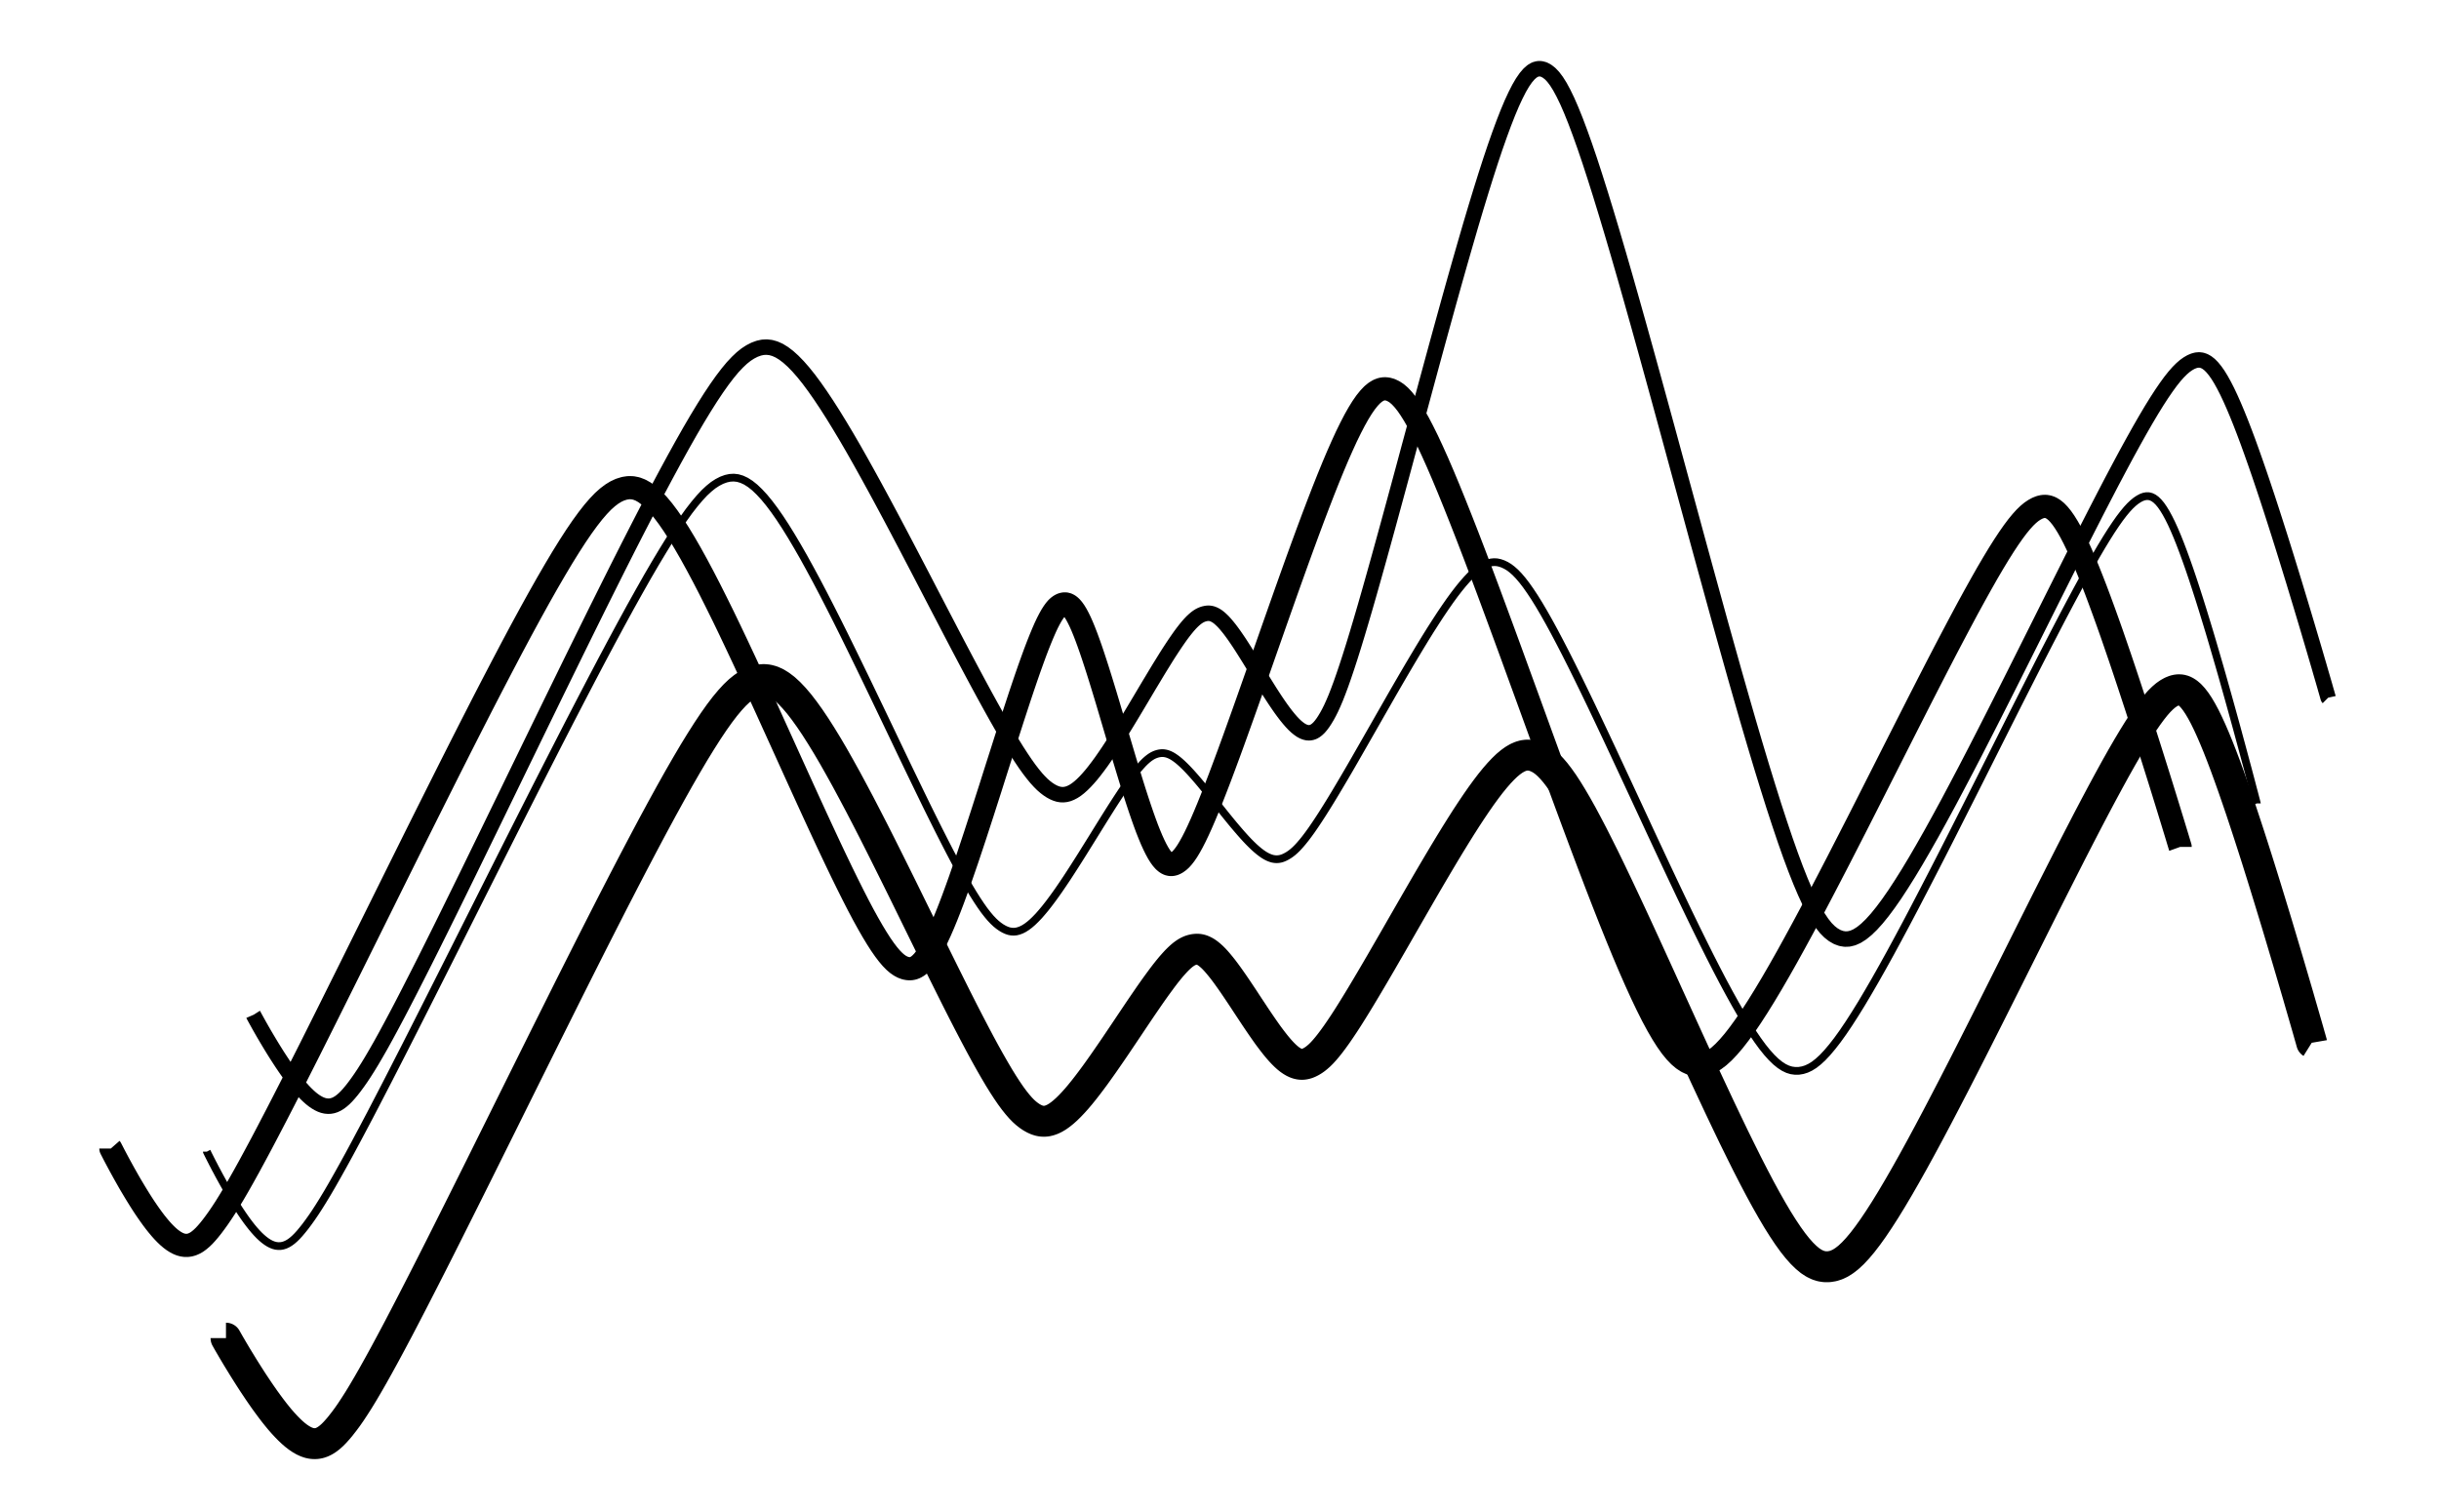 <?xml version="1.0" encoding="UTF-8"?>
<svg xmlns="http://www.w3.org/2000/svg" xmlns:xlink="http://www.w3.org/1999/xlink" width="337pt" height="209pt" viewBox="0 0 337 209" version="1.1">
<g id="surface49">
<rect x="0" y="0" width="337" height="209" style="fill:rgb(100%,100%,100%);fill-opacity:1;stroke:none;"/>
<path style="fill:none;stroke-width:4.268;stroke-linecap:butt;stroke-linejoin:round;stroke:rgb(0%,0%,0%);stroke-opacity:1;stroke-miterlimit:10;" d="M 31.223 184.914 L 31.227 184.914 L 31.227 184.922 L 31.238 184.938 L 31.254 184.969 L 31.285 185.02 L 31.324 185.09 L 31.379 185.188 L 31.449 185.312 L 31.539 185.469 L 31.648 185.66 L 31.777 185.883 L 31.93 186.141 L 32.098 186.434 L 32.293 186.762 L 32.508 187.125 L 32.746 187.523 L 33.008 187.953 L 33.289 188.41 L 33.59 188.902 L 33.91 189.414 L 34.25 189.953 L 34.605 190.508 L 34.973 191.078 L 35.359 191.656 L 35.754 192.246 L 36.16 192.836 L 36.57 193.422 L 36.992 194.004 L 37.414 194.574 L 37.84 195.133 L 38.266 195.668 L 38.691 196.184 L 39.117 196.668 L 39.539 197.125 L 39.957 197.551 L 40.367 197.938 L 40.773 198.289 L 41.172 198.598 L 41.566 198.863 L 41.953 199.086 L 42.332 199.262 L 42.703 199.391 L 43.07 199.469 L 43.434 199.5 L 43.789 199.48 L 44.145 199.41 L 44.496 199.289 L 44.848 199.117 L 45.199 198.895 L 45.555 198.625 L 45.918 198.301 L 46.285 197.93 L 46.664 197.508 L 47.059 197.039 L 47.129 196.945 L 47.551 196.406 L 47.996 195.805 L 48.473 195.121 L 48.988 194.34 L 49.551 193.457 L 50.16 192.457 L 50.82 191.336 L 51.539 190.082 L 52.316 188.691 L 53.156 187.16 L 54.055 185.488 L 55.02 183.672 L 56.043 181.711 L 57.129 179.613 L 58.277 177.375 L 59.484 175.008 L 60.746 172.516 L 62.059 169.902 L 63.422 167.184 L 64.832 164.363 L 66.281 161.457 L 67.762 158.473 L 69.277 155.426 L 70.812 152.332 L 72.367 149.203 L 73.934 146.051 L 75.504 142.895 L 77.074 139.75 L 78.633 136.625 L 80.184 133.539 L 81.711 130.508 L 83.215 127.547 L 84.688 124.66 L 86.125 121.871 L 87.523 119.18 L 88.875 116.609 L 90.176 114.16 L 91.43 111.84 L 92.625 109.664 L 93.766 107.629 L 94.852 105.742 L 95.875 104.008 L 96.844 102.43 L 97.754 101 L 98.605 99.727 L 99.406 98.598 L 100.156 97.613 L 100.859 96.77 L 101.516 96.055 L 102.137 95.465 L 102.727 94.988 L 103.293 94.609 L 103.836 94.316 L 103.938 94.273 L 104.473 94.066 L 105.004 93.941 L 105.543 93.902 L 106.086 93.953 L 106.645 94.102 L 107.219 94.355 L 107.809 94.719 L 108.426 95.188 L 109.062 95.773 L 109.727 96.473 L 110.418 97.285 L 111.133 98.215 L 111.879 99.254 L 112.656 100.406 L 113.457 101.664 L 114.289 103.023 L 115.145 104.48 L 116.023 106.031 L 116.93 107.668 L 117.852 109.383 L 118.797 111.164 L 119.754 113.008 L 120.727 114.906 L 121.707 116.844 L 122.691 118.812 L 123.684 120.805 L 124.676 122.809 L 125.66 124.812 L 126.641 126.809 L 127.609 128.781 L 128.566 130.727 L 129.504 132.633 L 130.422 134.488 L 131.32 136.289 L 132.188 138.027 L 133.031 139.691 L 133.844 141.273 L 134.629 142.777 L 135.375 144.188 L 136.09 145.508 L 136.773 146.734 L 137.418 147.859 L 138.027 148.891 L 138.605 149.824 L 139.148 150.66 L 139.656 151.402 L 140.137 152.055 L 140.586 152.617 L 141.008 153.102 L 141.406 153.512 L 141.789 153.855 L 142.148 154.137 L 142.5 154.375 L 142.562 154.414 L 142.902 154.602 L 143.242 154.754 L 143.578 154.863 L 143.918 154.93 L 144.262 154.949 L 144.613 154.922 L 144.969 154.84 L 145.34 154.711 L 145.719 154.531 L 146.113 154.297 L 146.52 154.008 L 146.938 153.672 L 147.371 153.285 L 147.82 152.844 L 148.281 152.359 L 148.758 151.828 L 149.246 151.25 L 149.746 150.633 L 150.258 149.977 L 150.781 149.285 L 151.316 148.562 L 151.855 147.812 L 152.402 147.039 L 152.953 146.246 L 153.508 145.441 L 154.066 144.625 L 155.176 142.977 L 155.727 142.156 L 156.27 141.344 L 156.805 140.547 L 157.332 139.762 L 157.848 139 L 158.355 138.262 L 158.844 137.551 L 159.32 136.871 L 159.781 136.227 L 160.227 135.617 L 160.652 135.043 L 161.059 134.512 L 161.449 134.023 L 161.82 133.574 L 162.176 133.172 L 162.508 132.809 L 162.828 132.488 L 163.129 132.207 L 163.414 131.965 L 163.684 131.766 L 163.938 131.598 L 164.184 131.465 L 164.418 131.359 L 164.645 131.281 L 164.863 131.227 L 164.902 131.215 L 165.121 131.184 L 165.336 131.168 L 165.555 131.172 L 165.773 131.203 L 166 131.262 L 166.227 131.352 L 166.465 131.469 L 166.707 131.613 L 166.961 131.797 L 167.219 132.008 L 167.492 132.254 L 167.77 132.531 L 168.059 132.844 L 168.355 133.188 L 168.664 133.562 L 168.984 133.965 L 169.309 134.395 L 169.645 134.855 L 169.988 135.336 L 170.34 135.84 L 170.699 136.363 L 171.062 136.902 L 171.434 137.457 L 171.809 138.02 L 172.184 138.594 L 172.562 139.168 L 172.945 139.746 L 173.324 140.32 L 173.703 140.887 L 174.082 141.445 L 174.457 141.992 L 174.828 142.523 L 175.191 143.035 L 175.555 143.523 L 175.91 143.988 L 176.258 144.43 L 176.598 144.84 L 176.93 145.219 L 177.254 145.566 L 177.57 145.879 L 177.879 146.16 L 178.18 146.402 L 178.473 146.605 L 178.758 146.773 L 179.039 146.906 L 179.312 147 L 179.578 147.059 L 179.84 147.082 L 180.102 147.07 L 180.359 147.023 L 180.617 146.949 L 180.875 146.844 L 181.141 146.711 L 181.188 146.684 L 181.461 146.52 L 181.742 146.324 L 182.035 146.086 L 182.348 145.809 L 182.68 145.477 L 183.031 145.09 L 183.41 144.641 L 183.812 144.133 L 184.242 143.559 L 184.703 142.918 L 185.188 142.211 L 185.707 141.434 L 186.254 140.59 L 186.828 139.676 L 187.43 138.703 L 188.062 137.664 L 188.719 136.566 L 189.402 135.414 L 190.109 134.211 L 190.836 132.965 L 191.582 131.672 L 192.348 130.348 L 193.125 128.996 L 193.914 127.621 L 194.715 126.23 L 195.52 124.832 L 196.328 123.434 L 197.137 122.039 L 197.945 120.66 L 198.746 119.305 L 199.539 117.973 L 200.32 116.68 L 201.09 115.426 L 201.844 114.219 L 202.578 113.066 L 203.297 111.973 L 203.992 110.941 L 204.664 109.977 L 205.316 109.082 L 205.941 108.262 L 206.543 107.52 L 207.121 106.855 L 207.672 106.27 L 208.199 105.762 L 208.707 105.336 L 209.191 104.988 L 209.656 104.719 L 210.102 104.523 L 210.535 104.398 L 210.953 104.344 L 211.363 104.355 L 211.766 104.426 L 212.168 104.551 L 212.242 104.582 L 212.648 104.766 L 213.066 105.012 L 213.496 105.328 L 213.945 105.727 L 214.414 106.211 L 214.91 106.789 L 215.434 107.473 L 215.992 108.262 L 216.578 109.16 L 217.199 110.172 L 217.859 111.301 L 218.551 112.539 L 219.277 113.895 L 220.043 115.359 L 220.84 116.934 L 221.676 118.609 L 222.539 120.387 L 223.434 122.258 L 224.359 124.215 L 225.312 126.25 L 226.285 128.352 L 227.281 130.516 L 228.293 132.73 L 229.32 134.98 L 230.355 137.258 L 231.402 139.555 L 232.449 141.855 L 233.496 144.148 L 234.539 146.422 L 235.57 148.664 L 236.598 150.863 L 237.605 153.012 L 238.598 155.098 L 239.566 157.113 L 240.516 159.043 L 241.434 160.887 L 242.328 162.629 L 243.191 164.27 L 244.023 165.797 L 244.828 167.215 L 245.594 168.512 L 246.332 169.688 L 247.035 170.742 L 247.707 171.676 L 248.348 172.484 L 248.961 173.176 L 249.547 173.75 L 250.105 174.215 L 250.645 174.566 L 251.168 174.82 L 251.676 174.977 L 252.176 175.051 L 252.672 175.043 L 252.762 175.035 L 253.262 174.953 L 253.77 174.789 L 254.293 174.543 L 254.84 174.195 L 255.414 173.746 L 256.02 173.18 L 256.656 172.5 L 257.336 171.691 L 258.055 170.754 L 258.816 169.691 L 259.621 168.492 L 260.473 167.164 L 261.367 165.707 L 262.309 164.117 L 263.293 162.406 L 264.32 160.578 L 265.387 158.633 L 266.492 156.582 L 267.633 154.434 L 268.805 152.191 L 270.008 149.871 L 271.234 147.484 L 272.48 145.035 L 273.742 142.539 L 275.016 140.012 L 276.297 137.461 L 277.582 134.898 L 280.129 129.805 L 281.387 127.293 L 282.625 124.824 L 283.844 122.41 L 285.035 120.059 L 286.191 117.781 L 287.316 115.594 L 288.402 113.496 L 289.449 111.5 L 290.449 109.617 L 291.406 107.848 L 292.312 106.195 L 293.172 104.668 L 293.984 103.266 L 294.746 101.992 L 295.457 100.844 L 296.121 99.82 L 296.742 98.922 L 297.316 98.141 L 297.848 97.473 L 298.344 96.914 L 298.805 96.457 L 299.234 96.09 L 299.641 95.805 L 300.027 95.59 L 300.094 95.559 L 300.465 95.41 L 300.828 95.328 L 301.188 95.312 L 301.543 95.371 L 301.902 95.512 L 302.262 95.738 L 302.633 96.055 L 303.008 96.461 L 303.395 96.961 L 303.793 97.559 L 304.203 98.254 L 304.629 99.047 L 305.066 99.941 L 305.52 100.93 L 305.988 102.012 L 306.473 103.191 L 306.969 104.457 L 307.48 105.805 L 308 107.234 L 308.535 108.734 L 309.078 110.305 L 309.633 111.93 L 310.188 113.605 L 310.75 115.32 L 311.312 117.062 L 311.875 118.828 L 312.43 120.598 L 312.98 122.367 L 313.52 124.125 L 314.047 125.852 L 314.562 127.543 L 315.055 129.188 L 315.527 130.773 L 315.98 132.293 L 316.406 133.734 L 316.805 135.09 L 317.176 136.359 L 317.52 137.527 L 317.828 138.602 L 318.109 139.57 L 318.359 140.434 L 318.578 141.195 L 318.77 141.855 L 318.93 142.414 L 319.062 142.883 L 319.168 143.258 L 319.254 143.551 L 319.316 143.773 L 319.359 143.926 L 319.387 144.023 L 319.402 144.078 L 319.406 144.102 L 319.41 144.105 "/>
<path style="fill:none;stroke-width:3.201;stroke-linecap:butt;stroke-linejoin:round;stroke:rgb(0%,0%,0%);stroke-opacity:1;stroke-miterlimit:10;" d="M 15.316 158.707 L 15.32 158.711 L 15.32 158.715 L 15.328 158.73 L 15.344 158.758 L 15.363 158.801 L 15.398 158.867 L 15.441 158.953 L 15.5 159.062 L 15.57 159.203 L 15.656 159.367 L 15.758 159.566 L 15.879 159.797 L 16.016 160.055 L 16.172 160.348 L 16.344 160.672 L 16.535 161.027 L 16.746 161.41 L 16.973 161.824 L 17.215 162.262 L 17.477 162.723 L 17.75 163.207 L 18.039 163.707 L 18.344 164.219 L 18.66 164.746 L 18.984 165.277 L 19.316 165.812 L 19.66 166.352 L 20.008 166.883 L 20.363 167.406 L 20.719 167.914 L 21.078 168.41 L 21.438 168.887 L 21.801 169.34 L 22.16 169.77 L 22.516 170.168 L 22.871 170.535 L 23.223 170.871 L 23.57 171.168 L 23.914 171.426 L 24.254 171.645 L 24.59 171.824 L 24.922 171.961 L 25.25 172.051 L 25.574 172.098 L 25.898 172.098 L 26.219 172.051 L 26.539 171.961 L 26.863 171.82 L 27.188 171.637 L 27.512 171.402 L 27.844 171.121 L 28.184 170.797 L 28.531 170.422 L 28.891 170.004 L 29.262 169.539 L 29.332 169.449 L 29.738 168.906 L 30.172 168.301 L 30.637 167.617 L 31.145 166.84 L 31.691 165.957 L 32.293 164.961 L 32.945 163.84 L 33.652 162.59 L 34.418 161.207 L 35.246 159.68 L 36.137 158.016 L 37.09 156.203 L 38.105 154.254 L 39.184 152.164 L 40.32 149.938 L 41.516 147.578 L 42.77 145.098 L 44.074 142.496 L 45.426 139.789 L 46.824 136.98 L 48.266 134.086 L 49.738 131.117 L 51.242 128.086 L 52.77 125.008 L 54.312 121.895 L 55.871 118.758 L 57.43 115.617 L 58.992 112.488 L 60.547 109.383 L 62.086 106.316 L 63.605 103.305 L 65.102 100.359 L 66.566 97.492 L 67.996 94.723 L 69.387 92.055 L 70.73 89.5 L 72.027 87.07 L 73.273 84.777 L 74.465 82.621 L 75.602 80.609 L 76.684 78.746 L 77.703 77.035 L 78.668 75.48 L 79.574 74.078 L 80.426 72.828 L 81.227 71.727 L 81.973 70.773 L 82.676 69.957 L 83.332 69.273 L 83.957 68.715 L 84.547 68.27 L 85.109 67.926 L 85.656 67.672 L 85.758 67.637 L 86.293 67.473 L 86.832 67.391 L 87.371 67.398 L 87.922 67.504 L 88.484 67.719 L 89.066 68.043 L 89.664 68.484 L 90.285 69.043 L 90.934 69.727 L 91.609 70.539 L 92.312 71.473 L 93.043 72.531 L 93.805 73.715 L 94.594 75.02 L 95.414 76.441 L 96.262 77.977 L 97.137 79.617 L 98.039 81.359 L 98.961 83.195 L 99.91 85.113 L 100.875 87.113 L 101.855 89.176 L 102.848 91.293 L 103.855 93.457 L 104.867 95.652 L 105.883 97.871 L 106.895 100.102 L 107.906 102.328 L 108.91 104.543 L 109.902 106.73 L 110.883 108.887 L 111.844 110.992 L 112.785 113.043 L 113.703 115.023 L 114.594 116.934 L 115.457 118.754 L 116.289 120.488 L 117.09 122.121 L 117.855 123.652 L 118.582 125.074 L 119.277 126.387 L 119.938 127.586 L 120.559 128.668 L 121.145 129.637 L 121.695 130.496 L 122.215 131.242 L 122.699 131.879 L 123.152 132.414 L 123.582 132.852 L 123.984 133.199 L 124.367 133.461 L 124.73 133.652 L 125.078 133.777 L 125.145 133.797 L 125.484 133.859 L 125.82 133.867 L 126.156 133.809 L 126.492 133.68 L 126.832 133.477 L 127.176 133.191 L 127.531 132.824 L 127.891 132.367 L 128.262 131.824 L 128.648 131.188 L 129.043 130.465 L 129.449 129.645 L 129.871 128.738 L 130.305 127.742 L 130.75 126.664 L 131.211 125.5 L 131.684 124.258 L 132.164 122.945 L 132.66 121.562 L 133.16 120.117 L 133.676 118.617 L 134.191 117.07 L 134.719 115.48 L 135.246 113.859 L 135.781 112.215 L 136.312 110.555 L 136.848 108.887 L 137.375 107.219 L 137.902 105.562 L 138.426 103.926 L 138.938 102.312 L 139.445 100.738 L 139.938 99.203 L 140.422 97.723 L 140.891 96.293 L 141.348 94.93 L 141.789 93.633 L 142.215 92.406 L 142.625 91.262 L 143.016 90.191 L 143.391 89.207 L 143.75 88.305 L 144.09 87.484 L 144.41 86.754 L 144.715 86.102 L 145.008 85.535 L 145.281 85.047 L 145.543 84.637 L 145.789 84.297 L 146.023 84.023 L 146.254 83.812 L 146.473 83.656 L 146.684 83.547 L 146.723 83.531 L 146.934 83.469 L 147.145 83.449 L 147.355 83.477 L 147.57 83.559 L 147.789 83.699 L 148.012 83.902 L 148.242 84.168 L 148.48 84.5 L 148.727 84.906 L 148.98 85.379 L 149.246 85.922 L 149.52 86.539 L 149.801 87.223 L 150.094 87.977 L 150.395 88.797 L 150.707 89.68 L 151.027 90.625 L 151.355 91.625 L 151.695 92.68 L 152.039 93.781 L 152.391 94.922 L 152.75 96.102 L 153.113 97.312 L 153.477 98.543 L 153.848 99.797 L 154.219 101.055 L 154.594 102.32 L 154.969 103.578 L 155.34 104.828 L 155.711 106.059 L 156.078 107.266 L 156.441 108.441 L 156.801 109.582 L 157.156 110.676 L 157.504 111.723 L 157.844 112.715 L 158.176 113.648 L 158.5 114.523 L 158.82 115.328 L 159.129 116.066 L 159.43 116.73 L 159.723 117.324 L 160.008 117.848 L 160.285 118.293 L 160.555 118.664 L 160.82 118.965 L 161.078 119.191 L 161.332 119.352 L 161.582 119.441 L 161.832 119.469 L 162.082 119.438 L 162.332 119.352 L 162.582 119.215 L 162.629 119.184 L 162.891 118.996 L 163.16 118.75 L 163.441 118.438 L 163.738 118.055 L 164.055 117.59 L 164.391 117.031 L 164.75 116.383 L 165.133 115.633 L 165.543 114.777 L 165.977 113.82 L 166.438 112.754 L 166.926 111.582 L 167.441 110.301 L 167.984 108.914 L 168.555 107.43 L 169.148 105.844 L 169.77 104.168 L 170.414 102.402 L 171.078 100.555 L 171.766 98.637 L 172.469 96.656 L 173.188 94.617 L 173.922 92.531 L 174.664 90.414 L 175.418 88.27 L 176.176 86.109 L 176.938 83.949 L 177.699 81.797 L 178.461 79.66 L 179.215 77.559 L 179.965 75.496 L 180.703 73.488 L 181.43 71.539 L 182.145 69.66 L 182.84 67.863 L 183.52 66.152 L 184.18 64.539 L 184.82 63.023 L 185.441 61.617 L 186.035 60.32 L 186.613 59.141 L 187.164 58.078 L 187.695 57.133 L 188.203 56.309 L 188.691 55.605 L 189.164 55.016 L 189.613 54.543 L 190.051 54.184 L 190.477 53.93 L 190.887 53.777 L 191.293 53.719 L 191.695 53.75 L 192.094 53.859 L 192.168 53.887 L 192.578 54.082 L 192.996 54.355 L 193.43 54.73 L 193.883 55.211 L 194.363 55.809 L 194.867 56.535 L 195.406 57.398 L 195.977 58.402 L 196.578 59.551 L 197.223 60.852 L 197.898 62.301 L 198.617 63.902 L 199.371 65.652 L 200.164 67.551 L 200.992 69.59 L 201.859 71.77 L 202.762 74.078 L 203.695 76.508 L 204.66 79.055 L 205.652 81.703 L 206.668 84.445 L 207.707 87.262 L 208.766 90.148 L 209.836 93.09 L 210.922 96.066 L 212.012 99.062 L 213.105 102.074 L 214.199 105.074 L 215.289 108.051 L 216.371 110.996 L 217.441 113.887 L 218.496 116.711 L 219.531 119.457 L 220.543 122.113 L 221.531 124.664 L 222.492 127.105 L 223.426 129.422 L 224.324 131.605 L 225.191 133.652 L 226.027 135.555 L 226.824 137.309 L 227.59 138.91 L 228.316 140.359 L 229.012 141.652 L 229.676 142.797 L 230.309 143.793 L 230.91 144.641 L 231.488 145.348 L 232.043 145.926 L 232.578 146.375 L 233.098 146.715 L 233.605 146.949 L 234.109 147.094 L 234.203 147.113 L 234.711 147.168 L 235.227 147.137 L 235.758 147.012 L 236.309 146.785 L 236.891 146.441 L 237.5 145.984 L 238.145 145.398 L 238.824 144.684 L 239.547 143.84 L 240.312 142.855 L 241.121 141.738 L 241.973 140.488 L 242.867 139.102 L 243.809 137.582 L 244.793 135.938 L 245.82 134.168 L 246.887 132.281 L 247.988 130.289 L 249.129 128.191 L 250.301 126.004 L 251.5 123.73 L 252.723 121.387 L 253.969 118.984 L 255.227 116.531 L 256.5 114.043 L 257.777 111.531 L 260.332 106.484 L 261.598 103.98 L 262.852 101.504 L 264.09 99.066 L 265.301 96.68 L 266.488 94.359 L 267.645 92.109 L 268.766 89.945 L 269.852 87.875 L 270.895 85.906 L 271.891 84.043 L 272.848 82.297 L 273.754 80.668 L 274.609 79.16 L 275.422 77.777 L 276.18 76.523 L 276.895 75.391 L 277.559 74.387 L 278.18 73.5 L 278.754 72.734 L 279.289 72.082 L 279.785 71.535 L 280.246 71.09 L 280.676 70.734 L 281.086 70.457 L 281.473 70.246 L 281.543 70.215 L 281.914 70.07 L 282.281 69.988 L 282.641 69.973 L 283 70.031 L 283.363 70.164 L 283.727 70.383 L 284.102 70.684 L 284.48 71.074 L 284.875 71.559 L 285.277 72.133 L 285.695 72.805 L 286.129 73.57 L 286.574 74.43 L 287.035 75.383 L 287.512 76.43 L 288.004 77.566 L 288.512 78.785 L 289.031 80.086 L 289.566 81.465 L 290.109 82.914 L 290.664 84.426 L 291.23 85.996 L 291.801 87.609 L 292.371 89.266 L 292.949 90.949 L 293.52 92.648 L 294.09 94.359 L 294.652 96.066 L 295.207 97.758 L 295.746 99.426 L 296.27 101.059 L 296.777 102.645 L 297.262 104.176 L 297.723 105.641 L 298.16 107.031 L 298.57 108.34 L 298.949 109.562 L 299.297 110.691 L 299.617 111.727 L 299.902 112.66 L 300.16 113.496 L 300.383 114.23 L 300.578 114.867 L 300.742 115.406 L 300.879 115.859 L 300.988 116.223 L 301.074 116.504 L 301.137 116.715 L 301.184 116.863 L 301.211 116.961 L 301.227 117.012 L 301.234 117.031 L 301.234 117.035 "/>
<path style="fill:none;stroke-width:2.134;stroke-linecap:butt;stroke-linejoin:round;stroke:rgb(0%,0%,0%);stroke-opacity:1;stroke-miterlimit:10;" d="M 35.012 140.238 L 35.016 140.246 L 35.023 140.258 L 35.035 140.285 L 35.059 140.328 L 35.09 140.387 L 35.137 140.473 L 35.191 140.578 L 35.266 140.711 L 35.352 140.867 L 35.457 141.059 L 35.578 141.277 L 35.871 141.805 L 36.047 142.113 L 36.238 142.449 L 36.449 142.816 L 36.68 143.207 L 36.926 143.625 L 37.188 144.062 L 37.465 144.523 L 37.758 145 L 38.062 145.488 L 38.379 145.988 L 38.707 146.492 L 39.043 147.004 L 39.387 147.512 L 39.738 148.016 L 40.094 148.508 L 40.453 148.992 L 40.812 149.461 L 41.176 149.91 L 41.535 150.336 L 41.898 150.738 L 42.254 151.113 L 42.613 151.457 L 42.965 151.77 L 43.312 152.043 L 43.656 152.281 L 43.996 152.48 L 44.332 152.641 L 44.66 152.758 L 44.988 152.832 L 45.312 152.863 L 45.633 152.852 L 45.953 152.793 L 46.27 152.691 L 46.59 152.539 L 46.91 152.344 L 47.23 152.102 L 47.559 151.816 L 47.895 151.48 L 48.234 151.102 L 48.59 150.676 L 48.957 150.207 L 49.023 150.117 L 49.426 149.57 L 49.852 148.961 L 50.309 148.273 L 50.805 147.492 L 51.344 146.609 L 51.93 145.609 L 52.57 144.492 L 53.262 143.242 L 54.012 141.855 L 54.824 140.332 L 55.695 138.668 L 56.625 136.863 L 57.617 134.918 L 58.672 132.836 L 59.785 130.613 L 60.953 128.266 L 62.176 125.789 L 63.449 123.199 L 64.773 120.5 L 66.137 117.703 L 67.543 114.82 L 68.98 111.863 L 70.449 108.844 L 71.941 105.773 L 73.449 102.672 L 74.969 99.547 L 76.496 96.418 L 78.02 93.301 L 79.539 90.203 L 81.043 87.148 L 82.527 84.145 L 83.992 81.207 L 85.422 78.348 L 86.82 75.582 L 88.18 72.922 L 89.496 70.371 L 90.766 67.945 L 91.988 65.652 L 93.156 63.496 L 94.27 61.48 L 95.328 59.613 L 96.332 57.898 L 97.281 56.336 L 98.172 54.926 L 99.012 53.664 L 99.801 52.551 L 100.543 51.578 L 101.234 50.746 L 101.891 50.047 L 102.508 49.465 L 103.098 48.996 L 103.664 48.629 L 104.211 48.348 L 104.312 48.305 L 104.852 48.109 L 105.391 47.992 L 105.938 47.965 L 106.496 48.027 L 107.066 48.188 L 107.66 48.453 L 108.273 48.828 L 108.91 49.312 L 109.574 49.91 L 110.27 50.625 L 110.996 51.453 L 111.754 52.398 L 112.539 53.457 L 113.359 54.629 L 114.211 55.906 L 115.094 57.289 L 116.004 58.77 L 116.945 60.34 L 117.91 62 L 118.895 63.738 L 119.902 65.547 L 120.93 67.418 L 121.969 69.34 L 123.02 71.301 L 124.078 73.297 L 125.141 75.316 L 126.203 77.348 L 127.262 79.375 L 128.312 81.398 L 129.352 83.398 L 130.379 85.367 L 131.383 87.297 L 132.367 89.176 L 133.328 91 L 134.262 92.758 L 135.164 94.441 L 136.031 96.043 L 136.867 97.562 L 137.664 98.992 L 138.426 100.328 L 139.152 101.566 L 139.836 102.707 L 140.484 103.75 L 141.094 104.691 L 141.664 105.535 L 142.199 106.285 L 142.703 106.941 L 143.172 107.512 L 143.613 107.996 L 144.027 108.41 L 144.418 108.75 L 144.789 109.035 L 145.145 109.27 L 145.211 109.309 L 145.559 109.496 L 145.898 109.641 L 146.238 109.746 L 146.578 109.805 L 146.918 109.816 L 147.266 109.777 L 147.621 109.688 L 147.98 109.543 L 148.352 109.348 L 148.73 109.098 L 149.121 108.793 L 149.523 108.434 L 149.938 108.023 L 150.363 107.562 L 150.805 107.051 L 151.254 106.488 L 151.715 105.883 L 152.188 105.238 L 152.668 104.547 L 153.16 103.824 L 153.656 103.066 L 154.164 102.281 L 154.676 101.473 L 155.188 100.645 L 155.707 99.801 L 156.227 98.945 L 156.742 98.086 L 157.258 97.223 L 157.77 96.363 L 158.273 95.516 L 158.773 94.676 L 159.266 93.859 L 159.746 93.059 L 160.215 92.285 L 160.676 91.543 L 161.117 90.828 L 161.547 90.152 L 161.965 89.512 L 162.363 88.914 L 162.746 88.355 L 163.113 87.836 L 163.461 87.367 L 163.797 86.938 L 164.113 86.551 L 164.414 86.211 L 164.699 85.914 L 164.973 85.656 L 165.23 85.438 L 165.477 85.254 L 165.715 85.105 L 165.941 84.988 L 166.16 84.898 L 166.379 84.828 L 166.418 84.82 L 166.629 84.773 L 166.844 84.746 L 167.059 84.742 L 167.277 84.77 L 167.5 84.824 L 167.73 84.914 L 167.969 85.035 L 168.215 85.191 L 168.469 85.387 L 168.73 85.621 L 169.008 85.891 L 169.293 86.203 L 169.586 86.551 L 169.895 86.934 L 170.211 87.355 L 170.539 87.809 L 170.875 88.297 L 171.223 88.812 L 171.578 89.359 L 171.941 89.93 L 172.312 90.52 L 172.691 91.129 L 173.074 91.754 L 173.461 92.387 L 173.852 93.031 L 174.246 93.672 L 174.641 94.316 L 175.039 94.953 L 175.43 95.578 L 175.824 96.191 L 176.211 96.781 L 176.598 97.352 L 176.977 97.898 L 177.352 98.41 L 177.719 98.891 L 178.078 99.332 L 178.43 99.738 L 178.77 100.098 L 179.105 100.414 L 179.43 100.68 L 179.746 100.902 L 180.055 101.07 L 180.355 101.188 L 180.645 101.254 L 180.926 101.266 L 181.203 101.223 L 181.473 101.133 L 181.738 100.984 L 181.996 100.789 L 182.258 100.539 L 182.516 100.238 L 182.773 99.895 L 183.035 99.5 L 183.352 98.973 L 183.629 98.465 L 183.922 97.879 L 184.227 97.207 L 184.555 96.438 L 184.898 95.559 L 185.27 94.562 L 185.664 93.441 L 186.086 92.191 L 186.535 90.812 L 187.012 89.297 L 187.516 87.648 L 188.047 85.863 L 188.609 83.945 L 189.195 81.902 L 189.809 79.73 L 190.449 77.445 L 191.113 75.047 L 191.801 72.547 L 192.508 69.953 L 193.234 67.281 L 193.977 64.535 L 194.73 61.734 L 195.5 58.891 L 196.277 56.016 L 197.059 53.125 L 197.844 50.23 L 198.629 47.352 L 199.414 44.5 L 200.191 41.688 L 200.961 38.934 L 201.723 36.246 L 202.473 33.641 L 203.203 31.129 L 203.918 28.727 L 204.617 26.438 L 205.293 24.273 L 205.949 22.242 L 206.582 20.352 L 207.195 18.609 L 207.781 17.02 L 208.344 15.582 L 208.883 14.301 L 209.402 13.18 L 209.895 12.211 L 210.371 11.398 L 210.828 10.738 L 211.266 10.227 L 211.691 9.852 L 212.102 9.613 L 212.508 9.5 L 212.906 9.5 L 213.305 9.605 L 213.375 9.637 L 213.777 9.855 L 214.191 10.18 L 214.617 10.629 L 215.062 11.219 L 215.531 11.965 L 216.023 12.875 L 216.547 13.957 L 217.098 15.223 L 217.684 16.676 L 218.301 18.32 L 218.957 20.156 L 219.648 22.188 L 220.371 24.41 L 221.133 26.824 L 221.93 29.418 L 222.762 32.191 L 223.625 35.129 L 224.52 38.227 L 225.441 41.469 L 226.391 44.844 L 227.363 48.336 L 228.355 51.93 L 229.367 55.613 L 230.391 59.359 L 231.426 63.16 L 232.469 66.992 L 233.516 70.832 L 234.559 74.668 L 235.602 78.477 L 236.637 82.238 L 237.656 85.941 L 238.668 89.559 L 239.656 93.078 L 240.629 96.488 L 241.574 99.766 L 242.496 102.902 L 243.391 105.887 L 244.258 108.703 L 245.09 111.348 L 245.895 113.812 L 246.664 116.094 L 247.402 118.184 L 248.109 120.082 L 248.785 121.789 L 249.43 123.305 L 250.047 124.637 L 250.637 125.789 L 251.203 126.766 L 251.75 127.582 L 252.277 128.246 L 252.793 128.766 L 253.301 129.164 L 253.805 129.457 L 253.895 129.5 L 254.402 129.684 L 254.922 129.77 L 255.457 129.75 L 256.016 129.613 L 256.602 129.352 L 257.223 128.957 L 257.879 128.426 L 258.578 127.75 L 259.316 126.934 L 260.102 125.965 L 260.93 124.852 L 261.809 123.59 L 262.73 122.18 L 263.703 120.629 L 264.719 118.941 L 265.777 117.117 L 266.883 115.168 L 268.023 113.102 L 269.207 110.922 L 270.418 108.641 L 271.664 106.273 L 272.934 103.824 L 274.223 101.309 L 275.531 98.742 L 276.848 96.137 L 278.176 93.5 L 279.504 90.852 L 280.828 88.207 L 283.445 82.973 L 284.73 80.41 L 285.988 77.902 L 287.219 75.457 L 288.418 73.094 L 289.582 70.816 L 290.707 68.637 L 291.785 66.566 L 292.824 64.605 L 293.809 62.766 L 294.75 61.051 L 295.637 59.465 L 296.473 58.012 L 297.258 56.688 L 297.992 55.5 L 298.68 54.438 L 299.316 53.508 L 299.906 52.699 L 300.453 52.012 L 300.961 51.434 L 301.434 50.961 L 301.871 50.582 L 302.285 50.285 L 302.68 50.055 L 302.75 50.02 L 303.125 49.863 L 303.492 49.766 L 303.855 49.734 L 304.215 49.777 L 304.574 49.898 L 304.938 50.102 L 305.309 50.391 L 305.684 50.77 L 306.066 51.238 L 306.465 51.805 L 306.871 52.465 L 307.289 53.219 L 307.723 54.066 L 308.168 55.008 L 308.629 56.043 L 309.102 57.168 L 309.59 58.375 L 310.09 59.668 L 310.602 61.035 L 311.121 62.473 L 311.652 63.977 L 312.191 65.531 L 312.734 67.141 L 313.281 68.781 L 313.828 70.457 L 314.371 72.148 L 314.914 73.848 L 315.449 75.547 L 315.973 77.23 L 316.484 78.891 L 316.984 80.516 L 317.461 82.094 L 317.922 83.617 L 318.359 85.074 L 318.773 86.457 L 319.16 87.762 L 319.52 88.977 L 319.852 90.102 L 320.152 91.133 L 320.426 92.062 L 320.664 92.895 L 320.879 93.625 L 321.062 94.258 L 321.219 94.797 L 321.344 95.246 L 321.449 95.605 L 321.531 95.891 L 321.59 96.102 L 321.633 96.246 L 321.66 96.344 L 321.676 96.395 L 321.68 96.414 L 321.684 96.418 "/>
<path style="fill:none;stroke-width:1.067;stroke-linecap:butt;stroke-linejoin:round;stroke:rgb(0%,0%,0%);stroke-opacity:1;stroke-miterlimit:10;" d="M 28.578 159.141 L 28.578 159.145 L 28.586 159.16 L 28.602 159.188 L 28.621 159.23 L 28.695 159.379 L 28.746 159.488 L 28.816 159.625 L 28.898 159.789 L 28.996 159.98 L 29.109 160.207 L 29.242 160.465 L 29.387 160.75 L 29.555 161.066 L 29.734 161.418 L 29.938 161.793 L 30.152 162.199 L 30.383 162.629 L 30.633 163.078 L 30.895 163.555 L 31.172 164.043 L 31.461 164.547 L 31.762 165.062 L 32.074 165.586 L 32.395 166.109 L 32.723 166.633 L 33.055 167.152 L 33.395 167.664 L 33.738 168.164 L 34.082 168.648 L 34.43 169.113 L 34.777 169.555 L 35.125 169.973 L 35.469 170.359 L 35.812 170.715 L 36.156 171.039 L 36.492 171.324 L 36.828 171.574 L 37.16 171.785 L 37.488 171.953 L 37.812 172.078 L 38.133 172.16 L 38.453 172.195 L 38.773 172.188 L 39.09 172.133 L 39.41 172.031 L 39.73 171.883 L 40.051 171.691 L 40.379 171.449 L 40.711 171.16 L 41.051 170.824 L 41.402 170.441 L 41.762 170.012 L 42.141 169.539 L 42.211 169.449 L 42.621 168.898 L 43.062 168.281 L 43.535 167.586 L 44.047 166.797 L 44.605 165.902 L 45.215 164.895 L 45.879 163.758 L 46.598 162.492 L 47.379 161.094 L 48.227 159.551 L 49.133 157.867 L 50.105 156.039 L 51.145 154.07 L 52.242 151.957 L 53.406 149.711 L 54.629 147.328 L 55.91 144.824 L 57.242 142.199 L 58.625 139.465 L 60.055 136.633 L 61.527 133.715 L 63.035 130.719 L 64.57 127.66 L 66.133 124.551 L 67.715 121.406 L 69.305 118.242 L 70.902 115.074 L 72.5 111.914 L 74.086 108.781 L 75.664 105.684 L 77.219 102.641 L 78.746 99.668 L 80.246 96.773 L 81.707 93.969 L 83.125 91.273 L 84.5 88.691 L 85.824 86.234 L 87.094 83.91 L 88.312 81.727 L 89.469 79.684 L 90.57 77.797 L 91.613 76.059 L 92.594 74.473 L 93.516 73.043 L 94.383 71.77 L 95.191 70.641 L 95.953 69.66 L 96.664 68.816 L 97.328 68.105 L 97.957 67.52 L 98.551 67.043 L 99.121 66.672 L 99.672 66.387 L 99.77 66.344 L 100.309 66.148 L 100.848 66.031 L 101.387 66 L 101.938 66.062 L 102.496 66.227 L 103.074 66.496 L 103.668 66.875 L 104.285 67.367 L 104.922 67.977 L 105.59 68.699 L 106.281 69.539 L 107 70.496 L 107.75 71.57 L 108.527 72.758 L 109.328 74.051 L 110.16 75.453 L 111.02 76.953 L 111.898 78.547 L 112.805 80.227 L 113.73 81.988 L 114.672 83.82 L 115.633 85.715 L 116.602 87.66 L 117.582 89.652 L 118.57 91.676 L 119.562 93.719 L 120.551 95.777 L 121.539 97.832 L 122.52 99.879 L 123.488 101.906 L 124.441 103.902 L 125.379 105.859 L 126.301 107.766 L 127.195 109.613 L 128.062 111.395 L 128.906 113.102 L 129.719 114.727 L 130.5 116.266 L 131.246 117.715 L 131.961 119.07 L 132.641 120.328 L 133.285 121.484 L 133.891 122.543 L 134.465 123.5 L 135.008 124.359 L 135.512 125.117 L 135.988 125.789 L 136.438 126.367 L 136.855 126.863 L 137.254 127.285 L 137.629 127.637 L 137.988 127.926 L 138.332 128.168 L 138.395 128.207 L 138.734 128.402 L 139.066 128.555 L 139.398 128.668 L 139.73 128.734 L 140.066 128.754 L 140.41 128.723 L 140.758 128.637 L 141.117 128.504 L 141.488 128.316 L 141.867 128.074 L 142.262 127.777 L 142.664 127.43 L 143.082 127.027 L 143.516 126.574 L 143.957 126.07 L 144.414 125.523 L 144.883 124.926 L 145.363 124.289 L 145.855 123.613 L 146.355 122.902 L 146.863 122.156 L 147.383 121.383 L 147.902 120.586 L 148.43 119.766 L 148.961 118.934 L 149.492 118.094 L 150.023 117.242 L 151.078 115.547 L 151.598 114.707 L 152.109 113.883 L 152.613 113.074 L 153.109 112.285 L 153.59 111.523 L 154.062 110.789 L 154.52 110.086 L 154.961 109.418 L 155.387 108.785 L 155.801 108.191 L 156.191 107.641 L 156.57 107.133 L 156.93 106.664 L 157.273 106.242 L 157.602 105.863 L 157.91 105.527 L 158.207 105.23 L 158.488 104.977 L 158.754 104.762 L 159.008 104.582 L 159.254 104.434 L 159.488 104.32 L 159.719 104.227 L 159.941 104.16 L 159.984 104.148 L 160.203 104.102 L 160.426 104.074 L 160.652 104.066 L 160.879 104.086 L 161.117 104.129 L 161.359 104.199 L 161.609 104.297 L 161.871 104.426 L 162.141 104.586 L 162.422 104.777 L 162.719 105 L 163.023 105.254 L 163.34 105.539 L 163.668 105.855 L 164.012 106.199 L 164.363 106.57 L 164.727 106.969 L 165.102 107.395 L 165.488 107.84 L 165.883 108.309 L 166.281 108.793 L 166.691 109.297 L 167.109 109.812 L 167.527 110.336 L 167.953 110.867 L 168.379 111.406 L 168.809 111.941 L 169.234 112.477 L 169.664 113.008 L 170.086 113.527 L 170.508 114.035 L 170.926 114.527 L 171.336 115.004 L 171.738 115.461 L 172.133 115.895 L 172.52 116.305 L 172.898 116.684 L 173.266 117.039 L 173.625 117.359 L 173.969 117.648 L 174.309 117.906 L 174.633 118.129 L 174.949 118.316 L 175.258 118.469 L 175.555 118.586 L 175.844 118.672 L 176.125 118.719 L 176.398 118.734 L 176.668 118.719 L 176.934 118.672 L 177.199 118.594 L 177.461 118.488 L 177.727 118.355 L 177.777 118.328 L 178.051 118.168 L 178.332 117.977 L 178.625 117.75 L 178.934 117.477 L 179.262 117.156 L 179.605 116.781 L 179.977 116.348 L 180.371 115.859 L 180.789 115.305 L 181.234 114.688 L 181.703 114.004 L 182.203 113.254 L 182.73 112.441 L 183.281 111.566 L 183.863 110.625 L 184.469 109.625 L 185.098 108.57 L 185.754 107.461 L 186.43 106.305 L 187.125 105.102 L 187.836 103.859 L 188.566 102.586 L 189.309 101.285 L 190.066 99.961 L 190.828 98.625 L 191.598 97.281 L 192.367 95.934 L 193.141 94.594 L 193.91 93.27 L 194.676 91.965 L 195.434 90.688 L 196.18 89.445 L 196.914 88.238 L 197.633 87.082 L 198.34 85.977 L 199.023 84.926 L 199.691 83.938 L 200.336 83.012 L 200.961 82.156 L 201.562 81.375 L 202.141 80.664 L 202.699 80.031 L 203.23 79.473 L 203.742 78.992 L 204.234 78.59 L 204.703 78.262 L 205.156 78.008 L 205.59 77.832 L 206.012 77.723 L 206.426 77.68 L 206.828 77.699 L 207.227 77.781 L 207.621 77.914 L 207.695 77.945 L 208.098 78.137 L 208.512 78.387 L 208.938 78.711 L 209.387 79.109 L 209.855 79.598 L 210.352 80.18 L 210.879 80.863 L 211.434 81.652 L 212.027 82.547 L 212.652 83.555 L 213.312 84.676 L 214.012 85.914 L 214.746 87.258 L 215.516 88.719 L 216.324 90.281 L 217.164 91.949 L 218.039 93.715 L 218.945 95.574 L 219.883 97.52 L 220.844 99.539 L 221.832 101.629 L 222.84 103.777 L 223.863 105.973 L 224.906 108.211 L 225.957 110.473 L 227.016 112.75 L 228.074 115.035 L 229.137 117.309 L 230.191 119.566 L 231.242 121.793 L 232.277 123.977 L 233.301 126.109 L 234.305 128.18 L 235.289 130.18 L 236.246 132.098 L 237.18 133.926 L 238.082 135.656 L 238.957 137.281 L 239.801 138.801 L 240.609 140.203 L 241.387 141.492 L 242.129 142.66 L 242.84 143.707 L 243.516 144.633 L 244.164 145.438 L 244.781 146.125 L 245.371 146.695 L 245.934 147.152 L 246.477 147.504 L 247 147.754 L 247.508 147.91 L 248.008 147.98 L 248.504 147.977 L 248.594 147.969 L 249.094 147.883 L 249.602 147.723 L 250.125 147.477 L 250.672 147.137 L 251.242 146.688 L 251.848 146.129 L 252.484 145.449 L 253.16 144.648 L 253.879 143.723 L 254.637 142.668 L 255.438 141.484 L 256.285 140.168 L 257.18 138.723 L 258.113 137.152 L 259.094 135.461 L 260.117 133.648 L 261.18 131.727 L 262.281 129.695 L 263.418 127.57 L 264.586 125.352 L 265.781 123.055 L 267.004 120.691 L 268.246 118.27 L 269.504 115.801 L 270.77 113.297 L 272.047 110.77 L 273.324 108.238 L 274.594 105.707 L 275.859 103.191 L 277.109 100.703 L 278.34 98.258 L 279.551 95.863 L 280.734 93.531 L 281.883 91.273 L 283 89.102 L 284.078 87.02 L 285.113 85.035 L 286.105 83.16 L 287.051 81.398 L 287.949 79.75 L 288.801 78.227 L 289.602 76.824 L 290.352 75.547 L 291.051 74.395 L 291.703 73.363 L 292.309 72.453 L 292.871 71.656 L 293.391 70.973 L 293.871 70.395 L 294.316 69.914 L 294.73 69.523 L 295.117 69.207 L 295.484 68.961 L 295.551 68.922 L 295.898 68.738 L 296.242 68.617 L 296.574 68.559 L 296.906 68.566 L 297.234 68.648 L 297.566 68.809 L 297.898 69.051 L 298.234 69.375 L 298.578 69.785 L 298.926 70.285 L 299.285 70.871 L 299.652 71.547 L 300.031 72.309 L 300.418 73.16 L 300.816 74.094 L 301.223 75.113 L 301.641 76.211 L 302.07 77.387 L 302.508 78.629 L 302.953 79.941 L 303.402 81.309 L 303.859 82.73 L 304.32 84.199 L 304.781 85.703 L 305.246 87.23 L 305.707 88.781 L 306.613 91.891 L 307.055 93.43 L 307.484 94.953 L 307.902 96.438 L 308.305 97.887 L 308.691 99.281 L 309.059 100.617 L 309.402 101.887 L 309.727 103.082 L 310.027 104.195 L 310.305 105.23 L 310.559 106.172 L 310.785 107.027 L 310.988 107.789 L 311.164 108.461 L 311.316 109.043 L 311.449 109.535 L 311.555 109.945 L 311.641 110.277 L 311.711 110.539 L 311.758 110.73 L 311.793 110.867 L 311.816 110.953 L 311.828 111 L 311.836 111.02 L 311.836 111.023 "/>
</g>
</svg>
